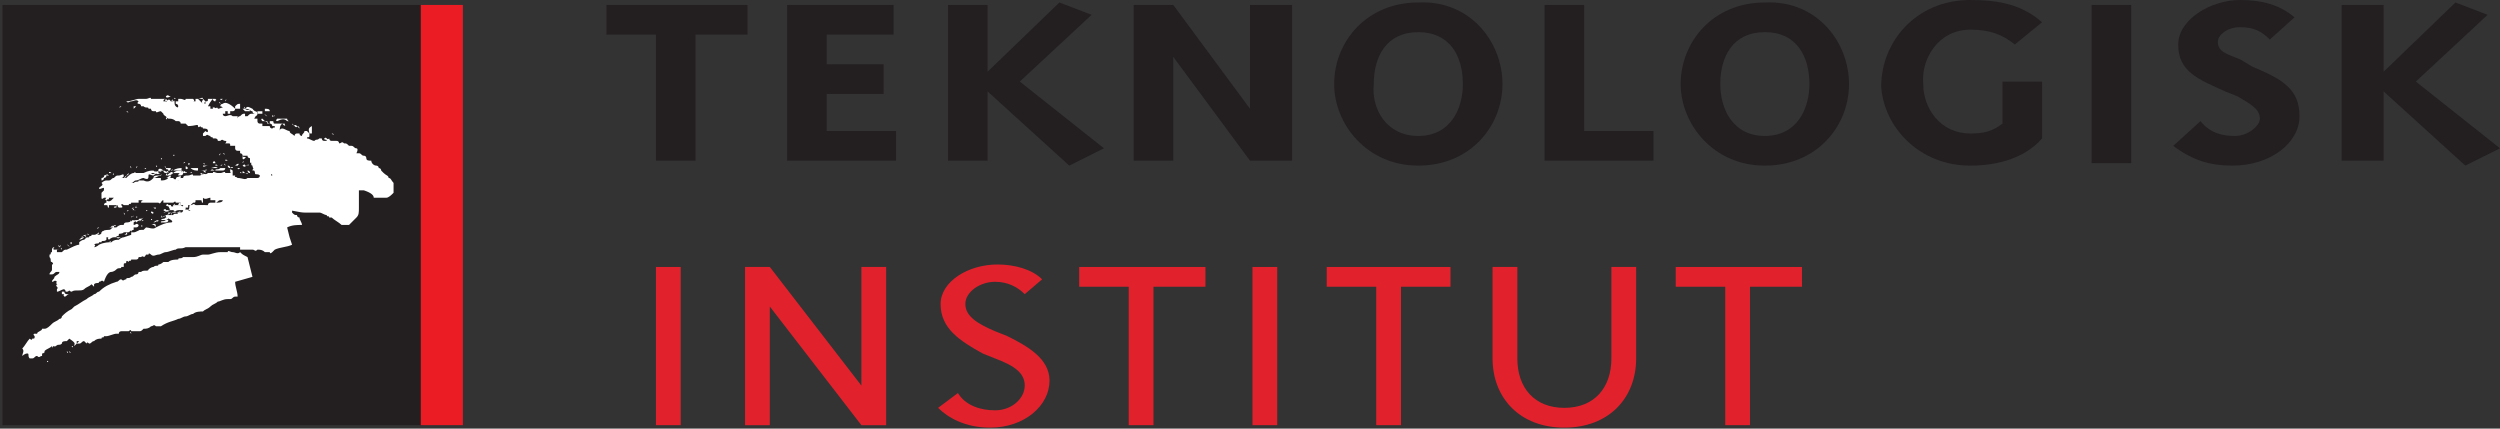 <svg width="210" height="36" viewBox="0 0 210 36" fill="none" xmlns="http://www.w3.org/2000/svg">
<rect x="0" y="0" width="210" height="36" fill="#333333" stroke="none"/>
<g clip-path="url(#clip0_8316_3265)">
<path d="M55.099 13.496V2.907H50.94V0.415H62.792V2.907H58.426V13.496H55.099Z" fill="#231F20"/>
<path d="M75.267 11.005V13.496H66.119V0.415H75.059V2.907H69.445V5.398H74.228V7.89H69.445V11.005H75.267Z" fill="#231F20"/>
<path d="M79.633 13.496V0.415H82.96V6.021L88.99 0.208L91.693 1.246L85.663 6.852L92.732 12.458L89.821 13.912L82.96 7.682V13.496H79.633Z" fill="#231F20"/>
<path d="M98.554 4.775V13.496H95.228V0.415H98.554L105 9.136V0.415H108.534V13.496H105L98.554 4.775Z" fill="#231F20"/>
<path d="M126.208 7.06C126.208 10.59 123.505 13.912 119.139 13.912C114.772 13.912 112.069 10.382 112.069 7.06C112.069 3.53 114.772 0.208 119.139 0.208C123.505 0 126.208 3.53 126.208 7.06ZM119.139 11.42C121.842 11.42 122.881 9.136 122.881 7.06C122.881 4.776 121.842 2.7 119.139 2.7C116.436 2.7 115.396 4.776 115.396 7.06C115.188 9.136 116.436 11.42 119.139 11.42Z" fill="#231F20"/>
<path d="M138.891 11.005V13.496H129.742V0.415H133.069V11.005H138.891Z" fill="#231F20"/>
<path d="M155.317 7.06C155.317 10.59 152.614 13.912 148.248 13.912C143.881 13.912 141.178 10.382 141.178 7.06C141.178 3.53 143.881 0.208 148.248 0.208C152.614 0 155.317 3.53 155.317 7.06ZM148.248 11.42C150.951 11.42 151.99 9.136 151.99 7.06C151.99 4.776 150.951 2.7 148.248 2.7C145.545 2.7 144.505 4.776 144.505 7.06C144.505 9.136 145.545 11.42 148.248 11.42Z" fill="#231F20"/>
<path d="M171.534 1.869L169.247 3.737C168.208 2.907 167.168 2.492 165.505 2.492C162.802 2.492 161.346 4.983 161.554 7.06C161.554 9.136 163.01 11.212 165.505 11.212C166.752 11.212 167.376 11.005 168.208 10.382V6.852H171.534V11.628C170.079 13.289 167.792 13.912 165.505 13.912C161.138 13.912 158.227 10.589 158.02 7.267C158.02 3.53 160.93 0 165.505 0C168 0 169.871 0.415 171.534 1.869Z" fill="#231F20"/>
<path d="M179.02 0.415H175.693V13.704H179.02V0.415Z" fill="#231F20"/>
<path d="M182.97 3.737C182.97 1.661 185.673 0 188.168 0C190.039 0 191.495 0.415 192.742 1.453L190.663 3.322C190.039 2.699 189.416 2.284 188.168 2.284C187.128 2.284 186.297 2.907 186.297 3.53C186.297 4.36 187.128 4.568 188.168 4.983L189.208 5.606C191.703 6.644 193.158 7.475 193.158 9.759C193.158 12.043 190.663 13.912 187.544 13.912C185.673 13.912 184.218 13.496 182.554 12.251L184.841 10.174C185.673 11.212 186.713 11.42 187.752 11.42C188.792 11.42 189.831 10.589 189.831 9.967C189.831 9.136 189 8.721 187.96 8.098L186.921 7.683C184.633 6.644 182.97 6.021 182.97 3.737Z" fill="#231F20"/>
<path d="M196.693 13.496V0.415H200.228V6.021L206.257 0.208L208.96 1.246L202.93 6.852L210 12.458L207.089 13.912L200.228 7.682V13.496H196.693Z" fill="#231F20"/>
<path d="M57.178 22.425H55.099V35.714H57.178V22.425Z" fill="#E1222C"/>
<path d="M64.664 25.747V35.714H62.584V22.425H64.664L72.357 32.391V22.425H74.436V35.714H72.357L64.664 25.747Z" fill="#E1222C"/>
<path d="M79.01 25.539C79.01 23.67 81.297 22.217 83.792 22.217C85.248 22.217 86.703 22.632 87.535 23.463L86.079 24.708C85.456 24.085 84.624 23.67 83.584 23.67C82.337 23.67 81.089 24.501 81.089 25.539C81.089 26.577 82.129 27.2 83.584 27.823L84.624 28.238C86.287 29.069 88.159 30.107 88.159 31.976C88.159 34.052 86.079 35.921 83.169 35.921C81.089 35.921 79.634 35.09 78.802 34.26L80.466 33.014C81.089 34.052 82.337 34.467 83.584 34.467C85.04 34.467 86.079 33.429 86.079 32.391C86.079 31.353 85.248 30.73 83.584 30.107L82.545 29.692C80.674 28.654 79.01 27.615 79.01 25.539Z" fill="#E1222C"/>
<path d="M94.812 35.714V24.086H90.653V22.425H101.257V24.086H96.891V35.714H94.812Z" fill="#E1222C"/>
<path d="M107.287 22.425H105.208V35.714H107.287V22.425Z" fill="#E1222C"/>
<path d="M115.604 35.714V24.086H111.446V22.425H121.842V24.086H117.683V35.714H115.604Z" fill="#E1222C"/>
<path d="M137.436 30.107C137.436 33.429 135.149 35.921 131.406 35.921C127.664 35.921 125.376 33.429 125.376 30.107V22.425H127.456V30.107C127.456 32.599 128.911 34.26 131.406 34.26C133.901 34.26 135.357 32.599 135.357 30.107V22.425H137.436V30.107Z" fill="#E1222C"/>
<path d="M144.921 35.714V24.086H140.762V22.425H151.366V24.086H147V35.714H144.921Z" fill="#E1222C"/>
<path d="M35.555 0.415H0.208V35.713H35.555V0.415Z" fill="#231F20"/>
<path d="M38.881 0.415H35.347V35.713H38.881V0.415Z" fill="#EC1C24"/>
<path d="M33.059 15.365C32.851 15.157 32.851 14.95 32.643 14.95C32.643 14.742 32.435 14.742 32.227 14.534L32.02 14.327C32.02 14.327 32.02 14.119 31.812 14.119C31.812 13.911 31.604 13.911 31.604 13.911C31.396 13.911 31.188 13.704 31.188 13.496C30.98 13.496 30.772 13.496 30.772 13.288C30.772 13.288 30.772 13.081 30.564 13.081C30.356 13.081 30.356 12.873 30.148 12.873H29.94C30.148 12.458 29.94 12.458 29.94 12.458C29.733 12.458 29.733 12.25 29.524 12.25H29.317C29.109 12.043 29.109 12.043 28.901 12.043C28.693 11.835 28.693 12.043 28.485 12.043C28.485 12.043 28.485 11.835 28.277 11.835C28.069 11.835 28.069 11.835 27.861 11.835C27.653 11.835 27.653 11.627 27.653 11.627C27.445 11.835 27.445 11.42 27.237 11.627C27.237 11.835 27.445 11.627 27.445 11.835H27.237C27.029 11.835 27.029 11.627 27.029 11.627H26.822C26.614 11.835 26.614 11.627 26.406 11.835C26.198 11.835 25.99 11.627 25.782 11.627C25.782 11.42 25.99 11.627 25.99 11.42C25.99 11.212 25.99 11.212 25.99 11.212L25.782 11.004H25.574C25.574 11.212 25.366 11.212 25.366 11.42C25.366 11.42 25.158 11.42 25.158 11.212H24.95C24.742 11.212 24.742 11.42 24.742 11.42C24.534 11.212 24.326 11.212 24.326 11.004C24.119 11.004 23.911 10.797 23.703 10.797C23.703 10.797 23.495 10.797 23.495 11.004C23.495 10.382 23.703 10.382 23.911 10.382C23.911 10.589 24.119 10.589 24.119 10.589C23.911 10.589 23.911 10.382 23.911 10.589L23.703 10.382H23.495C23.495 10.382 23.495 10.382 23.287 10.382C23.287 10.382 23.287 10.382 23.079 10.382C22.871 10.382 23.079 10.174 22.871 10.174C22.871 10.174 22.871 10.174 22.663 10.174V10.382C22.871 10.382 22.871 10.589 22.871 10.589H23.079C23.079 10.589 23.079 10.589 23.079 10.797C23.079 10.589 22.871 10.797 22.871 10.797C22.871 10.797 22.663 10.797 22.663 10.589C22.663 10.589 22.663 10.589 22.455 10.589C22.455 10.589 22.455 10.589 22.455 10.382C22.455 10.382 22.455 10.382 22.455 10.589C22.247 10.589 22.247 10.589 22.039 10.589C22.039 10.589 22.039 10.589 22.039 10.382H21.831C21.624 10.382 21.624 10.174 21.624 10.174V9.966C21.624 9.966 21.624 9.966 21.831 9.966C21.831 9.966 21.624 9.966 21.416 9.966C21.208 9.966 21.624 9.759 21.416 9.759C21.416 9.759 21.624 9.759 21.624 9.551C21.624 9.551 21.624 9.343 21.416 9.343C21.208 9.136 21.208 9.343 21.208 9.343C21.208 9.551 21.416 9.551 21.416 9.551H21.208C21 9.551 21 9.551 20.792 9.759H20.584V9.551C20.376 9.551 20.376 9.551 20.168 9.759C19.96 9.759 19.96 9.966 19.96 9.966V9.759C19.752 9.759 19.752 9.759 19.544 9.759C19.336 9.551 19.128 9.759 18.921 9.759C18.921 9.759 18.713 9.759 18.713 9.551H18.921V9.343H19.128C19.128 9.343 19.128 9.343 19.128 9.551H19.336C19.336 9.551 19.336 9.551 19.336 9.343H19.544C19.544 9.343 19.752 9.343 19.752 9.136C19.336 8.72 18.921 8.513 18.713 8.72C18.713 8.72 18.505 8.72 18.505 8.928C18.505 8.928 18.713 8.928 18.713 9.136C18.713 8.928 18.505 9.136 18.297 9.136C18.297 8.928 18.089 9.136 17.881 9.136C17.881 9.136 17.881 9.136 18.089 9.136C18.089 8.928 17.881 9.136 17.881 8.928V9.136C17.881 9.136 17.881 9.136 17.673 9.136V8.928H17.465C17.673 8.513 17.881 8.305 17.881 8.305C17.881 8.305 17.881 8.513 18.089 8.513C18.089 8.305 18.297 8.513 18.089 8.305C17.881 8.305 17.881 8.305 17.673 8.305C17.673 8.305 17.673 8.305 17.465 8.305C17.465 8.513 17.465 8.513 17.257 8.513V8.72C17.049 8.72 17.257 8.513 17.257 8.513L17.049 8.305C17.049 8.513 16.841 8.513 17.049 8.72C16.841 8.513 16.634 8.305 16.634 8.305C16.634 8.305 16.841 8.305 17.049 8.305C17.049 8.098 16.841 8.305 16.634 8.305H16.425V8.513H16.218C16.218 8.513 16.425 8.513 16.218 8.305C16.01 8.305 15.802 8.305 15.594 8.305C15.594 8.513 15.386 8.305 15.178 8.305H14.97C14.97 8.305 14.97 8.305 14.97 8.513C14.97 8.513 14.97 8.513 14.762 8.513V8.72C14.762 8.72 14.97 8.72 14.97 8.928C14.97 9.136 14.762 8.928 14.762 8.928C14.554 8.72 14.762 8.305 14.554 8.513H14.346C14.138 8.098 13.931 8.72 13.931 8.513H13.723C13.723 8.513 13.723 8.305 13.931 8.305C13.723 8.305 13.515 8.305 13.099 8.305C12.891 8.305 12.891 8.305 12.683 8.305C12.683 8.098 12.475 8.305 12.267 8.305C12.059 8.305 11.851 8.305 11.643 8.305C11.435 8.305 11.02 8.513 10.604 8.513C10.812 8.72 10.812 8.513 11.02 8.513C11.227 8.513 11.435 8.305 11.643 8.513C11.435 8.72 11.643 8.72 11.643 8.72C11.643 8.72 11.851 8.72 11.851 8.928H12.059C12.267 9.136 12.475 8.928 12.475 9.136H12.683C12.683 9.136 12.683 9.343 12.891 9.343H13.099C13.099 9.551 13.307 9.343 13.515 9.343L13.723 9.551C13.723 9.759 14.138 9.759 13.931 9.966C14.138 10.174 13.931 9.759 14.138 9.966C14.346 9.966 14.554 9.966 14.762 10.174C14.762 10.174 14.762 10.174 14.97 10.174C14.97 10.174 15.178 10.174 15.178 10.382C15.386 10.382 15.386 10.382 15.594 10.382L15.802 10.589C16.425 10.589 16.634 10.382 16.634 10.589C16.634 10.797 16.841 10.589 16.841 10.589C16.841 10.797 17.049 10.589 17.049 10.797C17.257 10.797 17.465 10.797 17.465 11.004C17.465 11.212 17.257 11.004 17.257 11.004L17.049 11.212V11.42H17.257C17.465 11.212 17.465 11.42 17.673 11.42C17.673 11.627 17.881 11.42 17.881 11.627H18.089C18.089 11.627 18.297 11.627 18.297 11.835H18.505C18.713 11.627 18.713 11.835 18.921 11.835C19.128 11.835 18.921 12.043 18.921 12.043H19.128C19.336 12.043 19.336 12.043 19.336 12.25C19.336 12.25 19.544 12.25 19.752 12.25V12.458C19.752 12.458 19.752 12.665 19.96 12.665C19.96 12.665 19.96 12.665 20.168 12.665V12.873C20.168 12.873 20.376 12.873 20.376 13.081C20.584 13.081 20.584 13.081 20.792 13.081C20.792 13.288 21 13.288 21 13.288C21 13.288 21 13.288 21 13.496C21 13.496 21 13.496 21.208 13.496C21.208 13.496 21.208 13.496 21 13.496C21 13.496 21 13.496 21 13.704C21.208 13.496 21 13.911 21.208 13.911C21.208 14.119 21.416 14.327 21.416 14.534C21.416 14.742 21.624 14.534 21.831 14.742C21.831 14.742 21.831 14.742 22.039 14.742C22.039 14.742 22.247 14.742 22.247 14.95C22.247 14.95 22.455 14.95 22.663 15.157H22.871C22.663 14.534 22.871 14.534 22.871 14.742H22.663C22.455 14.534 22.455 14.742 22.247 14.742C22.247 14.534 22.039 14.742 21.831 14.742C21.831 14.742 21.831 14.95 21.624 14.95C21.416 14.95 21.208 14.95 20.792 14.95C20.584 15.157 20.376 14.95 19.96 14.95C19.752 14.742 19.544 14.95 19.544 14.95C19.544 14.95 19.752 14.95 19.752 14.742H19.544C19.544 14.534 19.544 14.327 19.544 14.327C19.336 14.119 19.128 14.327 19.128 14.119C19.128 14.327 19.336 14.119 19.336 14.327C19.336 14.534 19.336 14.534 19.544 14.534C19.128 14.534 18.505 14.534 18.089 14.534H17.881C17.881 14.327 18.089 14.534 18.297 14.534H18.505C17.881 14.534 17.673 14.534 17.465 14.534C17.257 14.742 17.049 14.534 16.841 14.534H16.634C16.634 14.534 16.634 14.534 16.841 14.534C16.841 14.742 17.049 14.534 17.049 14.534C17.257 14.742 16.841 14.534 16.841 14.742C16.634 14.742 16.425 14.742 16.218 14.742C16.218 14.534 16.01 14.742 15.802 14.742C15.594 14.742 15.386 14.742 15.386 14.95C15.178 14.95 14.97 14.95 14.97 15.157C14.762 14.95 14.554 15.157 14.554 14.95C14.554 14.95 14.554 14.95 14.346 14.95H14.138C13.931 15.157 13.723 15.157 13.515 15.157V14.95C13.307 14.95 13.099 14.95 12.891 14.95C12.683 15.157 12.475 15.365 12.059 15.157C12.059 15.157 11.851 15.157 11.643 15.157C11.643 15.365 11.435 15.157 11.227 15.365H11.02C11.227 15.365 11.227 15.157 11.435 15.157C11.643 15.157 11.851 14.95 12.059 14.95C12.475 15.157 12.475 14.95 12.475 14.742H12.683C12.683 14.742 12.683 14.742 12.475 14.742C12.475 14.534 12.683 14.742 12.891 14.742C13.099 14.534 13.307 14.534 13.515 14.534C13.307 14.534 13.307 14.534 13.099 14.534C12.891 14.534 12.891 14.742 12.683 14.534C12.683 14.534 12.683 14.534 12.891 14.534H13.307V14.327C13.307 14.327 13.099 14.534 13.099 14.327C13.099 14.534 12.891 14.327 12.891 14.327C12.683 14.327 12.475 14.327 12.059 14.534C12.059 14.534 11.851 14.534 11.643 14.534C11.435 14.534 11.227 14.534 11.227 14.534C11.02 14.534 10.812 14.742 10.604 14.95H10.396H10.188C10.188 14.95 10.396 14.95 10.396 14.742C10.396 14.534 10.188 14.742 9.98 14.742C9.772 14.742 9.772 14.742 9.564 14.95C9.356 14.95 9.356 15.157 9.148 15.157H8.94C8.732 15.157 8.525 15.365 8.525 15.365C8.732 15.572 8.525 15.572 8.317 15.78C8.317 15.988 8.525 15.78 8.732 15.78V15.988L8.525 16.195C8.525 16.195 8.525 16.195 8.525 16.403V16.611C8.525 16.818 8.732 16.611 8.732 16.611H8.94C8.94 16.611 8.732 16.818 8.94 16.818H8.732C8.732 16.818 8.732 16.818 8.94 16.818C8.94 16.818 9.148 16.611 9.148 16.818V16.611C9.356 16.611 9.564 16.611 9.564 16.611C9.564 16.611 9.564 16.611 9.356 16.818C9.356 16.818 9.148 17.026 8.94 16.818C8.94 16.818 8.94 16.818 8.94 17.026C8.732 17.026 8.732 17.233 8.732 17.233H8.94C9.148 17.233 8.94 17.441 9.148 17.441C9.148 17.441 9.148 17.441 9.148 17.233C9.148 17.233 9.148 17.233 9.356 17.233C9.564 17.233 9.564 17.233 9.772 17.233C9.98 17.441 9.564 17.233 9.564 17.441C9.564 17.441 9.564 17.441 9.772 17.441V17.233C9.98 17.233 9.772 17.233 9.98 17.441H10.188C10.188 17.441 10.396 17.441 10.188 17.233C10.188 17.233 10.188 17.233 9.98 17.233C9.98 17.233 9.98 17.233 10.188 17.233C10.188 17.026 10.396 17.233 10.396 17.233C10.396 17.233 10.396 17.233 10.604 17.233C10.604 17.233 10.604 17.233 10.812 17.233C10.812 17.026 11.02 17.233 11.02 17.026C11.227 17.026 11.227 17.026 11.435 17.026H11.643V16.818H11.851H12.059C12.059 16.818 11.851 16.818 11.851 17.026H12.475H12.683H12.891H13.099H13.307C13.515 17.233 13.515 16.818 13.723 16.818V17.026C13.723 17.026 13.723 17.026 13.931 17.026H14.138C14.346 17.026 14.554 17.026 14.554 17.026C14.554 17.026 14.762 16.818 14.762 17.026C14.97 17.026 14.97 17.026 15.178 17.026C15.178 17.026 15.178 17.026 15.178 17.233H15.386C15.386 17.233 15.386 17.233 15.594 17.233C15.594 17.233 15.594 17.233 15.802 17.233H16.01L16.218 17.026C16.425 17.026 16.425 17.026 16.425 16.818C16.425 17.026 16.425 16.818 16.425 17.026C16.425 17.026 16.425 17.026 16.425 16.818C16.425 16.818 16.425 16.818 16.634 16.818C16.634 16.818 16.634 16.818 16.841 16.818C17.049 16.818 16.841 17.026 17.049 17.026V16.818V16.611C17.257 16.818 17.465 16.611 17.673 16.611C17.673 16.611 17.673 16.611 17.673 16.818C17.673 16.818 17.673 16.818 17.881 16.818H18.089V17.026C18.297 17.026 18.297 16.818 18.505 16.818C18.505 16.818 18.505 16.818 18.713 16.818C18.713 17.026 18.297 17.026 18.089 17.026C18.089 17.026 17.881 17.026 17.673 17.026C17.673 17.026 17.465 17.026 17.465 17.233V17.441C17.465 17.233 17.465 17.233 17.465 17.233H17.257C17.257 17.233 17.257 17.233 17.049 17.233C16.841 17.233 16.634 17.233 16.425 17.233C16.218 17.026 16.218 17.233 16.01 17.233C15.802 17.233 16.01 17.441 15.802 17.649H16.01C15.802 17.856 15.802 17.441 15.594 17.649C15.594 17.649 15.594 17.649 15.594 17.441H15.802V17.233C15.594 17.233 15.594 17.233 15.386 17.233C15.386 17.441 15.178 17.233 15.178 17.233H14.97C14.762 17.233 14.762 17.233 14.554 17.233C14.554 17.233 14.554 17.233 14.554 17.441H14.346C14.346 17.441 14.346 17.441 14.554 17.441C14.554 17.233 14.346 17.441 14.346 17.233H14.138C14.138 17.233 14.138 17.441 14.346 17.649C14.346 17.649 14.346 17.649 14.554 17.649C14.762 17.856 14.762 17.649 14.97 17.649H15.178H15.386C15.386 17.649 15.386 17.856 15.178 17.856H14.97C14.97 18.064 14.554 17.856 14.554 18.064H14.346C14.346 18.064 14.346 18.064 14.138 18.064H13.931V18.272C14.554 18.479 14.554 18.687 14.346 18.687C13.931 18.687 13.515 18.895 13.099 19.102C12.891 19.31 12.475 19.102 12.267 19.102L12.059 19.31H11.851C11.643 19.31 11.435 19.517 11.227 19.517C11.227 19.517 11.227 19.517 11.02 19.517V19.725L10.396 19.933C10.396 19.933 10.188 19.933 9.98 20.14C9.772 20.14 9.564 20.14 9.356 20.348C9.148 20.348 8.732 20.348 8.317 20.556C8.317 20.556 8.109 20.763 7.901 20.763C7.901 20.763 8.109 20.556 7.901 20.556C8.109 20.348 8.317 20.556 8.317 20.348C8.317 20.348 8.317 20.348 8.525 20.348C8.525 20.14 8.732 20.348 8.94 20.14V19.933C8.94 19.933 8.94 19.933 9.148 19.933C8.94 19.933 9.148 20.14 9.148 20.14C9.148 20.14 9.356 19.933 9.564 19.933C9.564 19.933 9.564 19.933 9.772 19.933C9.772 19.725 9.98 19.933 9.98 19.725C9.98 19.517 10.188 19.725 10.396 19.517C10.812 19.517 11.02 19.31 11.227 19.31H11.02V19.517C11.02 19.517 11.02 19.31 11.227 19.31C11.227 19.31 11.227 19.31 11.227 19.102H11.435C11.435 19.102 11.435 19.102 11.435 18.895C11.435 19.102 11.227 19.102 11.227 19.102H11.435C11.435 19.102 11.643 19.102 11.643 18.895C11.851 18.687 12.059 18.895 12.267 18.687H12.475C12.475 18.687 12.475 18.687 12.267 18.687C12.059 18.895 11.851 18.687 11.643 18.895C11.435 18.687 11.435 18.895 11.227 18.895C11.227 18.895 11.227 18.895 11.227 18.687C11.227 18.687 11.435 18.479 11.435 18.687C11.435 18.687 11.643 18.479 11.851 18.479C11.851 18.479 11.851 18.479 12.059 18.272C11.851 18.479 11.643 18.272 11.643 18.479C11.02 18.479 11.02 18.687 10.604 18.687C10.604 18.687 10.396 18.687 10.396 18.895H10.188C9.98 18.895 9.772 19.102 9.772 19.102C9.356 19.102 9.148 19.102 8.94 19.102H9.148C9.356 19.102 9.564 18.895 9.772 18.895C9.772 18.895 9.564 18.895 9.564 19.102C9.356 19.102 9.356 19.31 9.148 19.31C8.94 19.31 8.732 19.31 8.525 19.517C8.525 19.725 8.317 19.725 8.317 19.725H8.109C8.109 19.725 8.317 19.725 8.317 19.517C8.317 19.517 8.109 19.725 7.901 19.725H7.693C7.693 19.933 7.485 19.725 7.485 19.933C7.277 19.933 7.277 19.933 7.069 20.14C6.861 20.14 6.653 20.348 6.653 20.348C6.653 20.348 6.653 20.348 6.653 20.556C6.445 20.556 6.029 20.763 5.614 20.971C5.406 20.971 5.406 20.971 5.198 21.179C4.99 21.179 4.99 21.179 4.782 21.179C4.782 21.179 4.782 21.179 4.782 20.971C4.782 20.971 4.99 20.971 4.99 20.763C4.99 20.971 4.782 20.971 4.574 20.971C4.366 20.971 4.574 20.763 4.574 20.763C4.366 20.763 4.366 20.971 4.366 20.971C4.366 20.971 4.366 20.971 4.366 21.179C4.158 21.179 4.366 21.386 4.158 21.386V21.594C4.366 21.802 4.158 22.009 4.366 22.009C4.366 22.009 4.574 22.217 4.366 22.217C4.366 22.424 4.366 22.424 4.366 22.424C4.366 22.424 4.366 22.424 4.366 22.632C4.366 22.84 4.158 22.84 4.158 23.047H4.366C4.574 23.047 4.574 22.84 4.782 22.84H4.99C4.99 23.047 4.782 23.047 4.574 23.255C4.574 23.463 4.366 23.463 4.366 23.67C4.574 23.67 4.574 23.463 4.782 23.67C4.574 23.878 4.99 23.878 4.782 23.878C4.574 24.085 4.99 24.085 4.782 24.293C4.782 24.293 4.782 24.293 4.782 24.501C4.99 24.501 5.198 24.293 5.406 24.293C5.406 24.293 5.406 24.293 5.614 24.293C5.822 24.293 5.822 24.501 6.029 24.501C6.237 24.293 6.861 24.501 7.069 24.293C7.277 24.085 7.485 24.085 7.693 23.878L7.901 24.085C7.901 24.085 7.901 24.085 7.901 23.878C8.109 23.67 8.317 23.878 8.317 23.67C8.525 23.67 8.525 23.463 8.732 23.67C8.94 23.047 9.148 22.84 9.356 22.84C9.356 22.84 9.564 22.84 9.772 22.632C9.98 22.424 10.188 22.632 10.188 22.424C10.188 22.424 10.188 22.424 10.396 22.424C10.396 22.424 10.396 22.424 10.396 22.217C10.396 22.009 10.604 22.217 10.604 22.009C10.604 21.802 10.812 22.009 10.812 22.009C10.812 21.802 11.02 22.009 11.02 21.802C11.227 21.802 11.227 21.802 11.435 21.802C11.435 21.802 11.643 21.802 11.643 21.594H11.851C12.059 21.386 12.059 21.802 12.267 21.386H12.475C12.475 21.179 12.683 21.386 12.683 21.386C12.891 21.594 13.099 21.386 13.307 21.386C13.515 21.386 13.723 21.179 13.931 21.179C14.138 21.179 14.554 20.971 14.762 20.971C14.97 20.763 15.178 20.971 15.594 20.763C15.802 20.763 15.802 20.763 16.01 20.763C16.218 20.763 16.425 20.763 16.634 20.763C16.841 20.763 16.841 20.763 17.049 20.763C17.257 20.763 17.257 20.763 17.465 20.763C17.673 20.763 17.881 20.763 17.881 20.763C18.297 20.763 18.505 20.763 18.921 20.763C19.128 20.763 19.544 20.763 19.752 20.763C19.96 20.763 19.96 20.763 20.168 20.763C20.168 20.763 20.168 20.763 20.168 20.971H20.376C20.376 20.971 20.584 20.971 20.792 20.971C21 20.971 21 20.971 21.208 20.971C21.416 20.971 21.416 21.179 21.624 20.971C21.831 20.971 22.039 20.971 22.247 21.179H22.455H22.663C22.663 21.386 22.871 21.179 22.871 21.179C22.871 21.179 22.871 21.179 23.079 20.971C23.495 20.763 24.119 20.763 24.534 20.556L24.326 19.933L24.119 19.102C24.534 18.895 24.95 18.895 25.366 18.895C25.366 18.687 25.158 18.479 25.158 18.272C25.158 18.272 24.95 18.272 24.95 18.064C24.742 18.064 24.742 18.064 24.534 17.856V17.649H24.326C24.119 17.649 24.119 17.441 24.119 17.649C24.534 17.649 25.158 17.856 25.574 17.856C25.574 17.856 25.574 17.856 25.782 17.856C25.99 17.856 26.198 17.856 26.198 17.856H26.406C26.614 17.856 26.614 17.856 26.822 17.856C27.029 17.856 27.237 18.064 27.445 18.064C27.445 18.272 27.653 18.064 27.653 18.272H27.861C28.069 18.479 28.485 18.687 28.693 18.895C28.901 18.895 29.109 18.895 29.317 18.895C29.524 18.687 29.733 18.479 29.94 18.272C30.148 18.064 30.148 17.856 30.148 17.441V17.233C30.148 17.026 30.148 17.026 30.148 16.818C30.148 16.611 30.148 16.403 30.148 16.195C30.148 16.195 30.148 16.195 30.148 15.988C30.356 15.988 30.356 15.988 30.564 15.988C31.188 16.195 31.396 16.403 31.396 16.611C31.604 16.611 31.812 16.611 32.02 16.611C32.227 16.611 32.227 16.611 32.435 16.611C32.643 16.611 32.851 16.403 33.059 16.195C33.059 15.78 33.059 15.572 33.059 15.365Z" fill="white"/>
<path d="M27.861 11.212C27.861 11.437 27.861 11.437 27.861 11.212C28.087 11.212 28.087 11.437 27.861 11.212Z" fill="white"/>
<path d="M25.99 11.212H26.198C26.198 11.005 26.198 11.005 26.198 10.797V10.589C25.782 10.797 25.99 11.005 25.99 11.212Z" fill="white"/>
<path d="M24.535 10.382L24.743 10.589C24.743 10.382 24.951 10.589 24.951 10.589C25.159 10.589 25.159 10.797 25.159 10.797L24.951 10.589C24.951 10.589 24.951 10.797 24.743 10.589C24.743 10.382 24.535 10.589 24.535 10.382C24.535 10.174 24.535 10.174 24.535 10.382Z" fill="white"/>
<path d="M24.951 10.187C25.176 10.187 25.176 10.187 24.951 10.187C24.951 9.962 24.951 9.962 24.951 10.187Z" fill="white"/>
<path d="M24.119 10.174H24.327C24.119 10.174 24.119 9.967 24.119 9.967C23.911 9.967 23.911 9.967 23.703 9.967C23.495 9.967 23.495 9.967 23.287 9.967C23.287 9.967 23.079 10.174 23.287 10.174C23.703 9.967 23.911 9.967 24.119 10.174Z" fill="white"/>
<path d="M23.079 9.967C23.079 10.192 23.079 10.192 23.079 9.967C23.304 10.192 23.304 10.192 23.079 9.967Z" fill="white"/>
<path d="M23.082 9.76C22.871 9.76 22.871 9.55 22.871 9.76C22.871 9.97 23.082 9.55 23.082 9.76Z" fill="white"/>
<path d="M22.871 9.759C22.663 9.552 22.663 9.552 22.871 9.759V9.759Z" fill="white"/>
<path d="M22.456 10.382H22.663C22.663 10.382 22.456 10.382 22.456 10.174C22.248 10.174 22.248 10.174 22.248 10.174L22.04 9.967C21.832 9.967 22.04 10.174 22.04 10.174C22.248 10.174 22.456 10.174 22.456 10.382Z" fill="white"/>
<path d="M22.663 9.343C22.663 9.136 22.456 9.136 22.248 9.136C22.248 9.136 22.248 9.136 22.248 9.343H22.663Z" fill="white"/>
<path d="M22.455 9.759C22.455 9.551 22.455 9.551 22.455 9.759C22.247 9.343 22.247 9.343 22.455 9.759C22.247 9.551 22.04 9.551 22.455 9.759C22.247 9.759 22.247 9.551 22.455 9.759Z" fill="white"/>
<path d="M22.039 9.551C22.039 9.344 22.039 9.344 22.039 9.344C21.831 9.344 21.831 9.344 21.623 9.344C21.623 9.344 21.623 9.344 21.623 9.551C21.831 9.551 21.831 9.551 22.039 9.551Z" fill="white"/>
<path d="M21.208 14.327C21.416 14.327 21.624 14.327 21.624 14.327C21.416 14.119 21.208 14.119 21.208 14.327Z" fill="white"/>
<path d="M20.584 9.136C20.584 8.929 20.584 8.929 20.584 9.136C21 9.136 21 9.344 21.208 9.344C21.416 9.344 21.208 9.136 21.208 9.136C20.792 8.929 20.792 8.929 20.584 9.136C20.584 8.929 20.376 8.929 20.584 9.136Z" fill="white"/>
<path d="M20.792 13.912C21 13.912 21 13.912 21 13.912C21.208 13.912 21 13.912 20.792 13.912C21 13.912 20.792 13.704 20.792 13.912Z" fill="white"/>
<path d="M21 14.327C21 14.552 21 14.552 21 14.327C21.225 14.552 21.225 14.552 21 14.327Z" fill="white"/>
<path d="M20.168 21.179C19.96 21.387 19.752 21.179 19.544 21.179C19.336 21.179 19.128 20.972 19.128 21.179C18.921 21.179 18.713 21.179 18.505 21.179C18.089 21.179 17.673 21.387 17.465 21.387C17.257 21.387 17.257 21.387 17.049 21.387C16.841 21.387 16.634 21.595 16.218 21.595C16.01 21.595 16.01 21.595 15.802 21.595C15.802 21.595 15.594 21.595 15.386 21.595C15.178 21.802 14.97 21.595 14.97 21.802C14.762 21.802 14.346 21.802 14.138 22.01C13.931 22.01 13.931 22.01 13.723 22.01C13.723 22.01 13.515 22.217 13.307 22.217C13.307 22.425 13.099 22.217 12.891 22.425C12.683 22.425 12.475 22.633 12.475 22.633C12.475 22.84 12.059 22.633 11.851 22.84H11.643C11.643 22.84 11.643 23.048 11.435 23.048C11.227 23.048 11.227 23.256 11.02 23.256C10.812 23.463 10.604 23.256 10.604 23.463C10.396 23.463 10.396 23.671 10.188 23.463C9.98 23.463 9.98 23.671 9.772 23.671C9.148 23.878 8.732 24.086 8.317 24.501C8.109 24.501 8.109 24.709 7.901 24.709C7.693 24.917 7.485 24.917 7.277 25.124C6.861 25.332 6.653 25.54 6.237 25.747L6.03 25.955C5.614 26.163 5.406 26.37 5.198 26.578C5.198 26.578 5.198 26.785 4.99 26.785C4.782 26.993 4.574 26.993 4.366 27.201C4.158 27.408 3.95 27.616 3.742 27.616H3.534C3.534 27.823 3.119 27.823 3.119 28.031H2.911C2.911 28.031 2.703 28.031 2.911 28.239C2.911 28.447 2.911 28.446 2.703 28.446C2.703 28.654 2.495 28.446 2.495 28.446C2.287 28.654 2.079 29.069 1.871 29.277C2.079 29.485 1.871 29.692 1.871 29.9C1.871 29.9 2.079 29.692 2.287 29.692C2.495 29.692 2.287 29.9 2.495 30.108H2.703C2.911 30.108 2.911 29.9 3.119 29.9C3.327 30.108 3.327 29.9 3.534 29.9V29.692C3.742 29.692 3.742 29.485 3.742 29.692C3.742 29.692 3.742 29.692 3.742 29.485C3.95 29.277 4.158 29.277 4.366 29.069C4.366 29.069 4.366 29.069 4.366 29.277C4.366 29.277 4.366 29.069 4.574 29.069C4.574 29.277 4.782 28.862 4.782 29.069C4.782 28.862 4.99 29.069 5.198 28.862C5.198 28.654 5.406 28.654 5.614 28.654L5.822 28.446C6.445 28.862 6.237 28.862 6.237 29.069L6.445 28.862V28.654H6.653C6.653 28.654 6.653 28.654 6.445 28.862H6.653C6.861 28.862 6.861 28.654 7.069 28.654C7.069 28.654 7.069 28.654 7.277 28.862C7.277 28.862 7.277 28.654 7.485 28.862C7.693 28.862 7.693 28.654 7.901 28.654C8.109 28.447 8.317 28.446 8.525 28.446C8.525 28.239 8.732 28.447 8.732 28.239H8.94C9.148 28.239 9.564 28.031 9.772 28.031C9.772 28.031 9.772 28.031 9.98 28.031C9.98 27.823 10.188 27.823 10.188 27.823H10.396C10.604 27.823 10.604 27.823 10.812 27.823C10.812 27.823 11.02 27.616 11.02 27.823H11.227H11.435H11.643C11.851 27.823 11.851 27.823 12.059 27.616C12.267 27.616 12.475 27.616 12.683 27.408C12.891 27.408 12.891 27.201 13.099 27.408C13.307 27.408 13.307 27.408 13.515 27.408C14.138 26.993 14.554 26.993 14.97 26.785C15.178 26.785 15.386 26.578 15.594 26.578C15.802 26.578 16.01 26.37 16.218 26.37C16.426 26.163 16.841 26.163 17.049 26.163C17.257 25.955 17.465 25.955 17.673 25.747C17.881 25.54 18.089 25.54 18.297 25.332C18.505 25.332 18.713 25.124 19.128 25.124H19.336C19.544 25.124 19.544 24.917 19.752 24.917H19.96C19.96 24.501 19.752 24.086 19.752 23.671L21.208 23.256L20.792 21.595C20.376 21.387 20.376 21.387 20.168 21.179Z" fill="white"/>
<path d="M21 9.343C21 9.136 20.792 9.343 20.584 9.136H20.377L20.584 9.343C20.792 9.343 20.792 9.343 21 9.343Z" fill="white"/>
<path d="M20.792 14.327C20.792 14.327 20.792 14.537 21.003 14.537C21.003 14.327 20.792 14.327 20.792 14.327Z" fill="white"/>
<path d="M20.584 14.534C20.792 14.534 20.792 14.742 20.792 14.534H20.584Z" fill="white"/>
<path d="M20.377 13.912C20.584 14.119 20.584 13.912 20.792 13.912H20.584C20.584 13.704 20.377 13.912 20.377 13.912Z" fill="white"/>
<path d="M20.376 13.081C20.376 13.289 20.376 13.289 20.376 13.289C20.376 13.496 20.584 13.289 20.584 13.289C20.792 13.081 20.376 13.289 20.376 13.081Z" fill="white"/>
<path d="M20.376 13.704C20.376 13.496 20.584 13.496 20.376 13.704V13.704Z" fill="white"/>
<path d="M20.376 14.535H20.584C20.376 14.327 20.376 14.327 20.376 14.535C20.168 14.535 20.168 14.327 20.168 14.535C19.96 14.535 20.168 14.535 20.376 14.535Z" fill="white"/>
<path d="M20.171 14.119H19.96C19.96 14.119 19.96 14.329 20.171 14.119Z" fill="white"/>
<path d="M19.752 13.912H19.96C20.168 13.704 19.96 13.704 19.752 13.912Z" fill="white"/>
<path d="M20.168 9.136C20.168 8.928 20.168 8.928 20.168 8.721C19.96 8.721 19.96 8.721 19.752 8.928V9.136C19.96 9.136 19.96 9.136 20.168 9.136Z" fill="white"/>
<path d="M19.766 13.925C19.766 13.7 19.766 13.7 19.766 13.925C19.54 13.7 19.54 13.7 19.766 13.925C19.54 13.925 19.54 13.925 19.766 13.925Z" fill="white"/>
<path d="M19.337 14.119C19.545 13.912 19.753 14.119 19.337 14.119C19.337 13.912 19.129 13.912 19.129 13.912C19.129 14.119 19.337 14.119 19.337 14.119Z" fill="white"/>
<path d="M18.921 13.497H19.129C19.129 13.497 18.921 13.289 18.921 13.497Z" fill="white"/>
<path d="M18.921 8.513C19.129 8.513 19.129 8.513 18.921 8.513C18.921 8.306 19.129 8.306 18.921 8.513C18.713 8.513 18.713 8.513 18.713 8.513C18.921 8.513 18.921 8.513 18.921 8.513Z" fill="white"/>
<path d="M18.713 12.873C18.938 12.873 18.938 13.098 18.713 12.873V12.873Z" fill="white"/>
<path d="M18.934 13.925C18.708 13.7 18.934 13.7 18.934 13.925C18.708 13.925 18.708 13.925 18.934 13.925Z" fill="white"/>
<path d="M18.505 14.535C18.713 14.535 18.713 14.535 18.921 14.535C18.921 14.327 18.713 14.535 18.505 14.535Z" fill="white"/>
<path d="M18.089 14.327C17.881 14.327 17.881 14.119 17.673 14.327C17.673 14.327 17.881 14.327 18.089 14.327C18.297 14.327 18.505 14.327 18.713 14.327C18.713 14.327 18.921 14.327 18.921 14.119C18.713 14.119 18.505 14.119 18.505 14.119C18.297 14.327 18.089 14.119 18.089 14.327Z" fill="white"/>
<path d="M18.715 8.306H18.505C18.505 8.306 18.505 8.516 18.715 8.306C18.715 8.516 18.715 8.516 18.715 8.306Z" fill="white"/>
<path d="M18.505 13.925C18.73 13.7 18.73 13.925 18.505 13.925C18.73 13.7 18.73 13.7 18.505 13.925C18.505 13.7 18.505 13.7 18.505 13.925Z" fill="white"/>
<path d="M18.513 8.734C18.288 8.509 18.513 8.509 18.513 8.734V8.734Z" fill="white"/>
<path d="M18.513 12.873C18.288 13.098 18.513 13.098 18.513 12.873V12.873Z" fill="white"/>
<path d="M18.3 13.913C18.3 13.913 18.089 13.703 18.089 13.913H18.3Z" fill="white"/>
<path d="M17.673 14.119C17.881 14.119 17.881 14.119 18.089 14.119C18.297 14.119 18.297 14.119 18.297 14.119C18.089 13.912 17.881 14.119 17.673 14.119Z" fill="white"/>
<path d="M18.092 13.706C18.092 13.496 17.881 13.496 17.881 13.706C17.881 13.706 17.881 13.706 18.092 13.706Z" fill="white"/>
<path d="M17.049 13.912C17.049 14.119 17.257 13.912 17.465 13.912C17.257 13.912 17.257 13.912 17.049 13.912Z" fill="white"/>
<path d="M17.257 14.334C17.257 14.109 17.483 14.334 17.257 14.334V14.334Z" fill="white"/>
<path d="M17.049 13.704C17.275 13.704 17.275 13.929 17.049 13.704V13.704Z" fill="white"/>
<path d="M16.842 14.327C17.05 14.327 17.05 14.327 17.258 14.534V14.327H16.842C16.842 14.119 16.842 14.119 16.842 14.327Z" fill="white"/>
<path d="M17.258 17.234C17.05 17.234 17.05 17.234 16.842 17.234C16.842 17.442 17.05 17.442 17.258 17.234C17.258 17.442 17.05 17.442 17.258 17.234Z" fill="white"/>
<path d="M16.426 17.234C16.218 17.234 16.218 17.442 16.426 17.234C16.426 17.442 16.218 17.234 16.01 17.442C16.218 17.649 16.218 17.442 16.426 17.234C16.634 17.442 16.634 17.442 16.634 17.442C16.634 17.442 16.634 17.442 16.841 17.442C16.841 17.234 17.049 17.234 17.049 17.234C16.634 17.234 16.426 17.442 16.426 17.234Z" fill="white"/>
<path d="M16.01 14.119C16.218 14.327 16.218 14.327 16.01 14.119C16.218 14.327 16.426 14.327 16.634 14.327V14.119C16.426 14.119 16.218 14.119 16.01 14.119C16.218 14.119 16.218 14.119 16.01 14.119Z" fill="white"/>
<path d="M16.01 14.542C16.01 14.317 16.235 14.542 16.01 14.542V14.542Z" fill="white"/>
<path d="M15.802 13.704C15.802 13.929 16.027 13.929 15.802 13.704C16.027 13.704 16.027 13.929 15.802 13.704Z" fill="white"/>
<path d="M15.802 14.12C15.594 13.912 15.594 13.912 15.594 14.12C15.594 14.327 15.802 14.12 15.802 14.12Z" fill="white"/>
<path d="M15.386 13.711C15.611 13.711 15.611 13.711 15.386 13.711C15.611 13.486 15.611 13.711 15.386 13.711Z" fill="white"/>
<path d="M14.555 14.327C14.763 14.327 14.763 14.327 14.555 14.327C14.763 14.327 14.97 14.327 15.178 14.327C15.178 14.327 15.386 14.119 15.178 14.119C15.178 14.119 14.763 14.119 14.555 14.327Z" fill="white"/>
<path d="M14.97 14.742C15.178 14.742 15.386 14.742 15.386 14.534V14.327C15.178 14.327 15.178 14.119 15.178 14.327H14.97C14.97 14.327 15.178 14.327 15.386 14.327C15.178 14.534 14.97 14.534 14.97 14.742Z" fill="white"/>
<path d="M13.723 17.857C13.931 17.857 14.139 17.649 14.346 17.649C14.346 17.649 14.346 17.649 14.346 17.441H14.554H14.762C14.762 17.441 14.762 17.441 14.97 17.441H15.178C15.178 17.234 14.97 17.441 14.762 17.441C14.762 17.234 14.554 17.441 14.346 17.441C14.346 17.649 14.139 17.649 13.723 17.857Z" fill="white"/>
<path d="M15.181 17.026C14.97 17.026 14.97 17.237 14.97 17.237H15.181C15.181 17.237 15.181 17.237 15.181 17.026Z" fill="white"/>
<path d="M14.973 17.441C14.973 17.441 14.762 17.441 14.762 17.652C14.762 17.441 14.762 17.441 14.973 17.441Z" fill="white"/>
<path d="M14.775 8.318C14.55 8.093 14.55 8.318 14.775 8.318V8.318Z" fill="white"/>
<path d="M14.555 17.234C14.555 17.442 14.555 17.442 14.555 17.442C14.555 17.442 14.763 17.442 14.555 17.234C14.763 17.234 14.763 17.026 14.555 17.234Z" fill="white"/>
<path d="M14.555 13.094C14.555 12.869 14.78 13.094 14.555 13.094C14.555 12.869 14.555 12.869 14.555 13.094Z" fill="white"/>
<path d="M13.931 14.742C14.139 14.534 14.139 14.742 13.931 14.742C14.139 14.742 14.139 14.742 14.139 14.742C14.347 14.742 14.554 14.534 14.554 14.534C14.347 14.327 14.347 14.534 13.931 14.742C14.139 14.534 13.931 14.534 13.931 14.742Z" fill="white"/>
<path d="M14.139 18.272H14.347C14.555 18.064 14.347 18.272 14.139 18.272Z" fill="white"/>
<path d="M14.347 17.856C14.347 18.081 14.347 18.081 14.347 17.856C14.347 18.081 14.572 18.081 14.347 17.856Z" fill="white"/>
<path d="M14.346 17.442V17.234C14.346 17.234 14.346 17.234 14.139 17.234C14.139 17.026 13.931 17.234 13.931 17.234H13.723C13.723 17.234 13.723 17.234 13.931 17.234C14.139 17.442 14.346 17.234 14.346 17.442Z" fill="white"/>
<path d="M14.347 8.098C14.139 8.098 14.139 7.891 13.931 8.098C13.931 8.306 14.347 8.098 14.347 8.098Z" fill="white"/>
<path d="M13.931 14.12C13.931 14.327 14.139 14.12 14.139 14.327C14.139 14.327 14.347 14.327 14.347 14.12C14.139 14.12 14.139 14.12 13.931 14.12C13.931 13.912 13.723 13.912 13.931 14.12Z" fill="white"/>
<path d="M14.151 14.548C14.151 14.323 14.151 14.323 14.151 14.548C13.926 14.323 14.151 14.323 14.151 14.548C13.926 14.548 13.926 14.548 14.151 14.548Z" fill="white"/>
<path d="M13.515 18.48C13.515 18.48 13.723 18.48 13.931 18.48C13.931 18.48 14.138 18.48 14.138 18.272H13.931C13.723 18.48 13.723 18.272 13.515 18.48Z" fill="white"/>
<path d="M13.944 14.534C13.719 14.759 13.719 14.759 13.944 14.534C13.944 14.759 13.944 14.759 13.944 14.534Z" fill="white"/>
<path d="M13.736 17.234C13.511 17.234 13.511 17.234 13.736 17.234C13.511 17.459 13.511 17.459 13.736 17.234C13.736 17.459 13.736 17.459 13.736 17.234Z" fill="white"/>
<path d="M13.307 14.327C13.515 14.534 13.515 14.327 13.723 14.327C13.723 14.327 13.723 14.327 13.515 14.327C13.515 14.327 13.307 14.119 13.307 14.327Z" fill="white"/>
<path d="M13.307 14.742C13.099 14.742 12.891 14.742 12.891 14.95C13.099 14.95 13.307 14.742 13.515 14.742C13.723 14.534 13.515 14.742 13.307 14.742Z" fill="white"/>
<path d="M13.515 13.289C13.515 13.514 13.74 13.289 13.515 13.289V13.289Z" fill="white"/>
<path d="M13.099 13.912C13.099 14.137 13.324 13.912 13.099 13.912V13.912Z" fill="white"/>
<path d="M13.307 18.48C13.099 18.48 12.891 18.687 12.891 18.687C12.891 18.687 13.099 18.687 13.307 18.48C13.099 18.687 13.099 18.687 13.307 18.48C13.307 18.687 13.099 18.687 13.307 18.48Z" fill="white"/>
<path d="M12.891 17.441C12.891 17.652 12.891 17.652 12.891 17.441C13.102 17.652 13.102 17.441 13.102 17.441H12.891Z" fill="white"/>
<path d="M12.683 18.487C12.683 18.262 12.908 18.487 12.683 18.487V18.487Z" fill="white"/>
<path d="M12.478 17.65C12.268 17.65 12.268 17.65 12.268 17.65C12.268 17.86 12.268 17.65 12.478 17.65Z" fill="white"/>
<path d="M12.06 14.119H12.27C12.27 14.329 12.27 14.119 12.06 14.119Z" fill="white"/>
<path d="M11.852 18.895C11.852 19.119 12.077 19.119 11.852 18.895C12.077 19.119 12.077 19.119 11.852 18.895C12.077 18.895 11.852 19.119 11.852 18.895Z" fill="white"/>
<path d="M12.072 18.48C11.847 18.48 11.847 18.48 12.072 18.48C11.847 18.48 11.847 18.704 12.072 18.48Z" fill="white"/>
<path d="M11.864 18.48C11.639 18.48 11.639 18.704 11.864 18.48C11.639 18.704 11.639 18.704 11.864 18.48C11.864 18.704 11.864 18.704 11.864 18.48Z" fill="white"/>
<path d="M11.435 18.28C11.435 18.055 11.661 18.28 11.435 18.28V18.28Z" fill="white"/>
<path d="M11.436 17.234C11.228 17.234 11.228 17.234 11.436 17.234C11.436 17.442 11.228 17.442 11.436 17.442H11.644C11.436 17.442 11.436 17.442 11.436 17.234Z" fill="white"/>
<path d="M11.227 14.548C11.453 14.323 11.453 14.548 11.227 14.548C11.227 14.323 11.227 14.323 11.227 14.548Z" fill="white"/>
<path d="M11.02 18.275C11.02 18.064 11.231 18.275 11.231 18.064C11.231 18.275 11.231 18.064 11.02 18.275Z" fill="white"/>
<path d="M11.227 8.928V9.139L11.438 8.928H11.227Z" fill="white"/>
<path d="M11.02 27.615C11.245 27.615 11.245 27.84 11.02 27.615C11.245 27.615 11.245 27.615 11.02 27.615Z" fill="white"/>
<path d="M11.241 17.441C11.015 17.441 11.015 17.666 11.241 17.441C11.241 17.666 11.241 17.666 11.241 17.441Z" fill="white"/>
<path d="M11.027 14.133C10.802 13.908 11.027 13.908 11.027 14.133V14.133Z" fill="white"/>
<path d="M10.604 14.745C10.604 14.745 10.815 14.745 10.815 14.534C10.815 14.534 10.815 14.534 10.604 14.745C10.604 14.534 10.604 14.534 10.604 14.745Z" fill="white"/>
<path d="M10.604 19.518C10.812 19.518 11.02 19.518 10.812 19.31C10.604 19.518 10.604 19.31 10.604 19.518Z" fill="white"/>
<path d="M10.825 18.272C10.599 18.497 10.599 18.497 10.825 18.272C10.825 18.497 10.825 18.497 10.825 18.272Z" fill="white"/>
<path d="M10.396 19.518C10.396 19.518 10.188 19.518 9.98 19.518C9.98 19.725 10.188 19.518 10.396 19.518Z" fill="white"/>
<path d="M9.148 14.536C9.148 14.325 9.359 14.536 9.359 14.536H9.148Z" fill="white"/>
<path d="M8.941 14.742C8.941 14.534 8.941 14.742 8.733 14.742V14.95C8.733 14.95 8.941 14.95 8.941 14.742Z" fill="white"/>
<path d="M8.733 19.518C8.733 19.31 8.941 19.31 8.733 19.518C8.733 19.31 8.733 19.518 8.525 19.518C8.525 19.518 8.733 19.31 8.733 19.518Z" fill="white"/>
<path d="M8.33 19.102C8.105 19.102 8.105 19.328 8.33 19.102V19.102Z" fill="white"/>
<path d="M7.498 19.733C7.273 19.508 7.273 19.733 7.498 19.733C7.273 19.733 7.273 19.733 7.498 19.733Z" fill="white"/>
<path d="M7.277 19.726C7.069 19.726 7.069 19.726 6.861 19.933C6.861 19.726 7.069 19.933 7.277 19.726Z" fill="white"/>
<path d="M6.03 29.069C6.03 29.294 6.255 29.069 6.03 29.069V29.069Z" fill="white"/>
<path d="M5.614 24.501C5.822 24.501 5.822 24.294 6.03 24.294C6.03 24.294 6.03 24.294 5.822 24.294C5.822 24.294 5.614 24.294 5.614 24.086C5.614 24.086 5.614 24.086 5.406 24.086C5.406 24.086 5.406 24.086 5.406 24.294C5.614 24.501 5.406 24.501 5.614 24.501Z" fill="white"/>
<path d="M5.614 20.556C5.822 20.556 5.822 20.763 5.614 20.556C5.822 20.763 6.03 20.763 5.614 20.556C5.822 20.556 5.822 20.556 5.614 20.556Z" fill="white"/>
<path d="M4.998 20.777C4.998 20.552 5.223 20.552 4.998 20.777C4.998 20.552 4.998 20.552 4.998 20.777C4.998 20.552 4.772 20.552 4.998 20.777C4.998 20.552 4.998 20.552 4.998 20.777Z" fill="white"/>
<path d="M15.594 14.963C15.819 14.738 15.819 14.963 15.594 14.963C15.594 14.738 15.819 14.738 15.594 14.963Z" fill="white"/>
<path d="M15.594 14.535C15.594 14.327 15.802 14.535 15.594 14.535C15.594 14.327 15.386 14.327 15.386 14.535H15.594Z" fill="white"/>
<path d="M15.594 17.649C15.594 17.874 15.819 17.874 15.594 17.649V17.649Z" fill="white"/>
<path d="M14.554 14.535C14.762 14.535 14.97 14.535 15.178 14.535C15.178 14.535 15.386 14.327 15.178 14.327C14.97 14.327 14.762 14.327 14.554 14.535C14.347 14.535 14.347 14.535 14.554 14.535Z" fill="white"/>
<path d="M14.762 15.158C14.97 15.158 15.178 15.158 15.178 14.95V14.742C14.97 14.742 14.97 14.742 14.97 14.742H14.762C14.762 14.742 14.97 14.742 15.178 14.742C14.97 14.95 14.762 14.742 14.762 15.158C14.97 15.158 14.762 14.95 14.762 15.158Z" fill="white"/>
<path d="M13.515 18.272C13.723 18.272 13.931 18.065 14.138 18.065C14.138 18.065 14.138 18.065 14.138 17.857H14.346H14.554C14.554 17.857 14.554 17.857 14.762 17.857H14.97H15.178C15.178 17.649 14.97 17.857 14.762 17.857C14.762 17.649 14.554 17.857 14.346 17.857C14.138 18.065 13.931 18.065 13.515 18.272C13.723 18.065 13.515 18.065 13.515 18.272Z" fill="white"/>
<path d="M14.97 17.441C14.762 17.441 14.762 17.649 14.762 17.649H14.97C14.97 17.649 15.178 17.441 14.97 17.441Z" fill="white"/>
<path d="M14.554 8.513C14.554 8.306 14.554 8.306 14.554 8.513C14.347 8.306 14.554 8.306 14.554 8.513C14.347 8.513 14.347 8.513 14.554 8.513C14.347 8.513 14.347 8.306 14.554 8.513Z" fill="white"/>
<path d="M14.555 14.95C14.555 15.157 14.762 15.157 14.555 14.95V14.95Z" fill="white"/>
<path d="M14.347 14.334C14.572 14.109 14.572 14.334 14.347 14.334V14.334Z" fill="white"/>
<path d="M14.347 17.441C14.347 17.652 14.347 17.652 14.347 17.652C14.347 17.652 14.557 17.652 14.347 17.441C14.557 17.441 14.557 17.441 14.347 17.441Z" fill="white"/>
<path d="M13.931 14.95C14.139 14.95 14.139 14.95 14.139 14.95C14.347 14.95 14.347 14.95 14.347 14.742C14.139 14.742 14.139 14.95 13.931 14.95Z" fill="white"/>
<path d="M14.139 14.334C14.364 14.109 14.364 14.334 14.139 14.334V14.334Z" fill="white"/>
<path d="M14.138 17.857V17.649C14.138 17.649 14.138 17.649 13.931 17.649C13.931 17.441 13.723 17.649 13.723 17.649H13.515C13.515 17.649 13.515 17.649 13.723 17.649C13.931 17.857 14.138 17.649 14.138 17.857Z" fill="white"/>
<path d="M14.139 8.513L13.931 8.306C13.723 8.721 14.139 8.306 14.139 8.513Z" fill="white"/>
<path d="M13.723 14.327C13.723 14.535 13.931 14.535 13.931 14.535C13.931 14.535 14.139 14.535 14.139 14.327C13.931 14.535 13.931 14.327 13.723 14.327Z" fill="white"/>
<path d="M13.938 14.755C13.938 14.53 14.164 14.53 13.938 14.755V14.755Z" fill="white"/>
<path d="M13.515 18.687C13.307 18.687 13.307 18.687 13.515 18.687C13.515 18.687 13.723 18.687 13.931 18.687C13.931 18.687 14.139 18.687 14.139 18.48H13.931C13.723 18.687 13.515 18.48 13.515 18.687Z" fill="white"/>
<path d="M13.307 14.327C13.515 14.327 13.515 14.327 13.723 14.327C13.515 14.119 13.307 14.119 13.307 14.327Z" fill="white"/>
<path d="M13.099 14.535C13.307 14.742 13.307 14.535 13.515 14.535C13.515 14.535 13.515 14.535 13.307 14.535C13.307 14.535 13.099 14.327 13.099 14.535Z" fill="white"/>
<path d="M13.307 14.95C13.099 14.95 12.891 14.95 12.891 15.157C13.099 15.157 13.307 14.95 13.515 14.95H13.307Z" fill="white"/>
<path d="M13.099 18.895C12.891 18.687 12.891 18.895 12.683 18.895C12.683 18.895 12.891 18.895 13.099 18.895C12.891 19.103 12.891 18.895 13.099 18.895C13.099 19.103 12.891 19.103 13.099 18.895Z" fill="white"/>
<path d="M12.683 17.858C12.894 18.069 12.894 17.858 12.894 17.858C12.894 17.858 12.683 17.648 12.683 17.858Z" fill="white"/>
<path d="M11.644 19.31C11.869 19.31 11.869 19.535 11.644 19.31C11.869 19.535 11.869 19.535 11.644 19.31Z" fill="white"/>
<path d="M11.435 14.133C11.661 14.133 11.661 14.133 11.435 14.133C11.435 13.908 11.661 13.908 11.435 14.133Z" fill="white"/>
<path d="M11.227 18.895C11.227 19.119 11.227 19.119 11.227 18.895C11.453 18.895 11.453 19.119 11.227 18.895Z" fill="white"/>
<path d="M11.228 17.441C11.228 17.649 11.02 17.649 11.228 17.649H11.436C11.228 17.649 11.228 17.649 11.228 17.441Z" fill="white"/>
<path d="M11.241 14.75C11.015 14.525 11.015 14.75 11.241 14.75C11.015 14.75 11.015 14.75 11.241 14.75Z" fill="white"/>
<path d="M11.02 18.687C11.02 18.48 11.228 18.687 11.228 18.48C11.228 18.48 11.02 18.48 11.02 18.687C11.02 18.48 10.812 18.48 11.02 18.687Z" fill="white"/>
<path d="M11.027 28.044C10.802 27.819 11.027 27.819 11.027 28.044V28.044Z" fill="white"/>
<path d="M10.604 9.344C10.829 9.344 10.829 9.569 10.604 9.344C10.829 9.344 10.829 9.344 10.604 9.344Z" fill="white"/>
<path d="M10.825 17.649C10.599 17.649 10.599 17.874 10.825 17.649V17.649Z" fill="white"/>
<path d="M10.396 14.953C10.396 14.953 10.607 14.953 10.607 14.742C10.607 14.742 10.607 14.742 10.396 14.953Z" fill="white"/>
<path d="M10.396 19.725C10.396 19.933 10.396 19.933 10.396 19.725C10.604 19.725 10.812 19.725 10.604 19.518C10.604 19.725 10.396 19.725 10.396 19.725Z" fill="white"/>
<path d="M10.396 17.856C10.396 18.081 10.396 18.081 10.396 17.856C10.396 18.081 10.621 18.081 10.396 17.856C10.621 17.856 10.621 17.856 10.396 17.856Z" fill="white"/>
<path d="M10.201 8.928C9.976 8.928 9.976 9.153 10.201 8.928V8.928Z" fill="white"/>
<path d="M10.188 19.933C10.188 19.933 9.98 19.933 9.772 19.933C9.98 20.141 9.98 19.933 10.188 19.933Z" fill="white"/>
<path d="M9.564 18.895C9.79 18.895 9.79 19.119 9.564 18.895V18.895Z" fill="white"/>
<path d="M9.356 19.116C9.356 18.89 9.582 18.89 9.356 19.116V19.116Z" fill="white"/>
<path d="M9.577 14.534C9.352 14.534 9.352 14.534 9.577 14.534C9.352 14.759 9.352 14.759 9.577 14.534C9.577 14.759 9.352 14.759 9.577 14.534Z" fill="white"/>
<path d="M9.148 20.356C9.374 20.131 9.374 20.356 9.148 20.356V20.356Z" fill="white"/>
<path d="M8.94 14.743C8.94 14.533 9.151 14.743 9.151 14.743H8.94Z" fill="white"/>
<path d="M8.733 14.95C8.733 14.742 8.733 14.95 8.525 14.95V15.157C8.525 15.157 8.733 15.157 8.733 14.95Z" fill="white"/>
<path d="M8.525 19.725C8.525 19.517 8.525 19.725 8.317 19.725C8.317 19.725 8.525 19.725 8.525 19.725Z" fill="white"/>
<path d="M7.29 19.941C7.065 19.716 7.065 19.941 7.29 19.941C7.065 19.941 7.065 19.941 7.29 19.941Z" fill="white"/>
<path d="M7.069 19.933C6.861 19.933 6.861 19.933 6.653 20.141C6.653 20.141 6.861 20.141 7.069 19.933C7.069 20.141 7.069 20.141 7.069 19.933Z" fill="white"/>
<path d="M5.822 29.484C5.822 29.709 6.047 29.709 5.822 29.484C6.047 29.484 6.047 29.484 5.822 29.484Z" fill="white"/>
<path d="M6.042 20.349C5.817 20.349 5.817 20.574 6.042 20.349C5.817 20.574 6.042 20.574 6.042 20.349Z" fill="white"/>
<path d="M5.406 24.916C5.614 24.916 5.614 24.709 5.822 24.709C5.822 24.709 5.822 24.709 5.614 24.709C5.614 24.709 5.406 24.709 5.406 24.501C5.406 24.501 5.406 24.501 5.198 24.501C5.198 24.501 5.198 24.501 5.198 24.709C5.614 24.709 5.198 24.709 5.406 24.916Z" fill="white"/>
<path d="M5.614 29.484C5.614 29.709 5.614 29.709 5.614 29.484C5.614 29.709 5.839 29.709 5.614 29.484Z" fill="white"/>
<path d="M5.206 20.984C4.98 20.759 5.206 20.759 5.206 20.984V20.984Z" fill="white"/>
<path d="M3.951 30.315C3.951 30.54 4.176 30.315 3.951 30.315V30.315Z" fill="white"/>
</g>
<defs>
<clipPath id="clip0_8316_3265">
<rect width="210" height="35.921" fill="white"/>
</clipPath>
</defs>
</svg>

